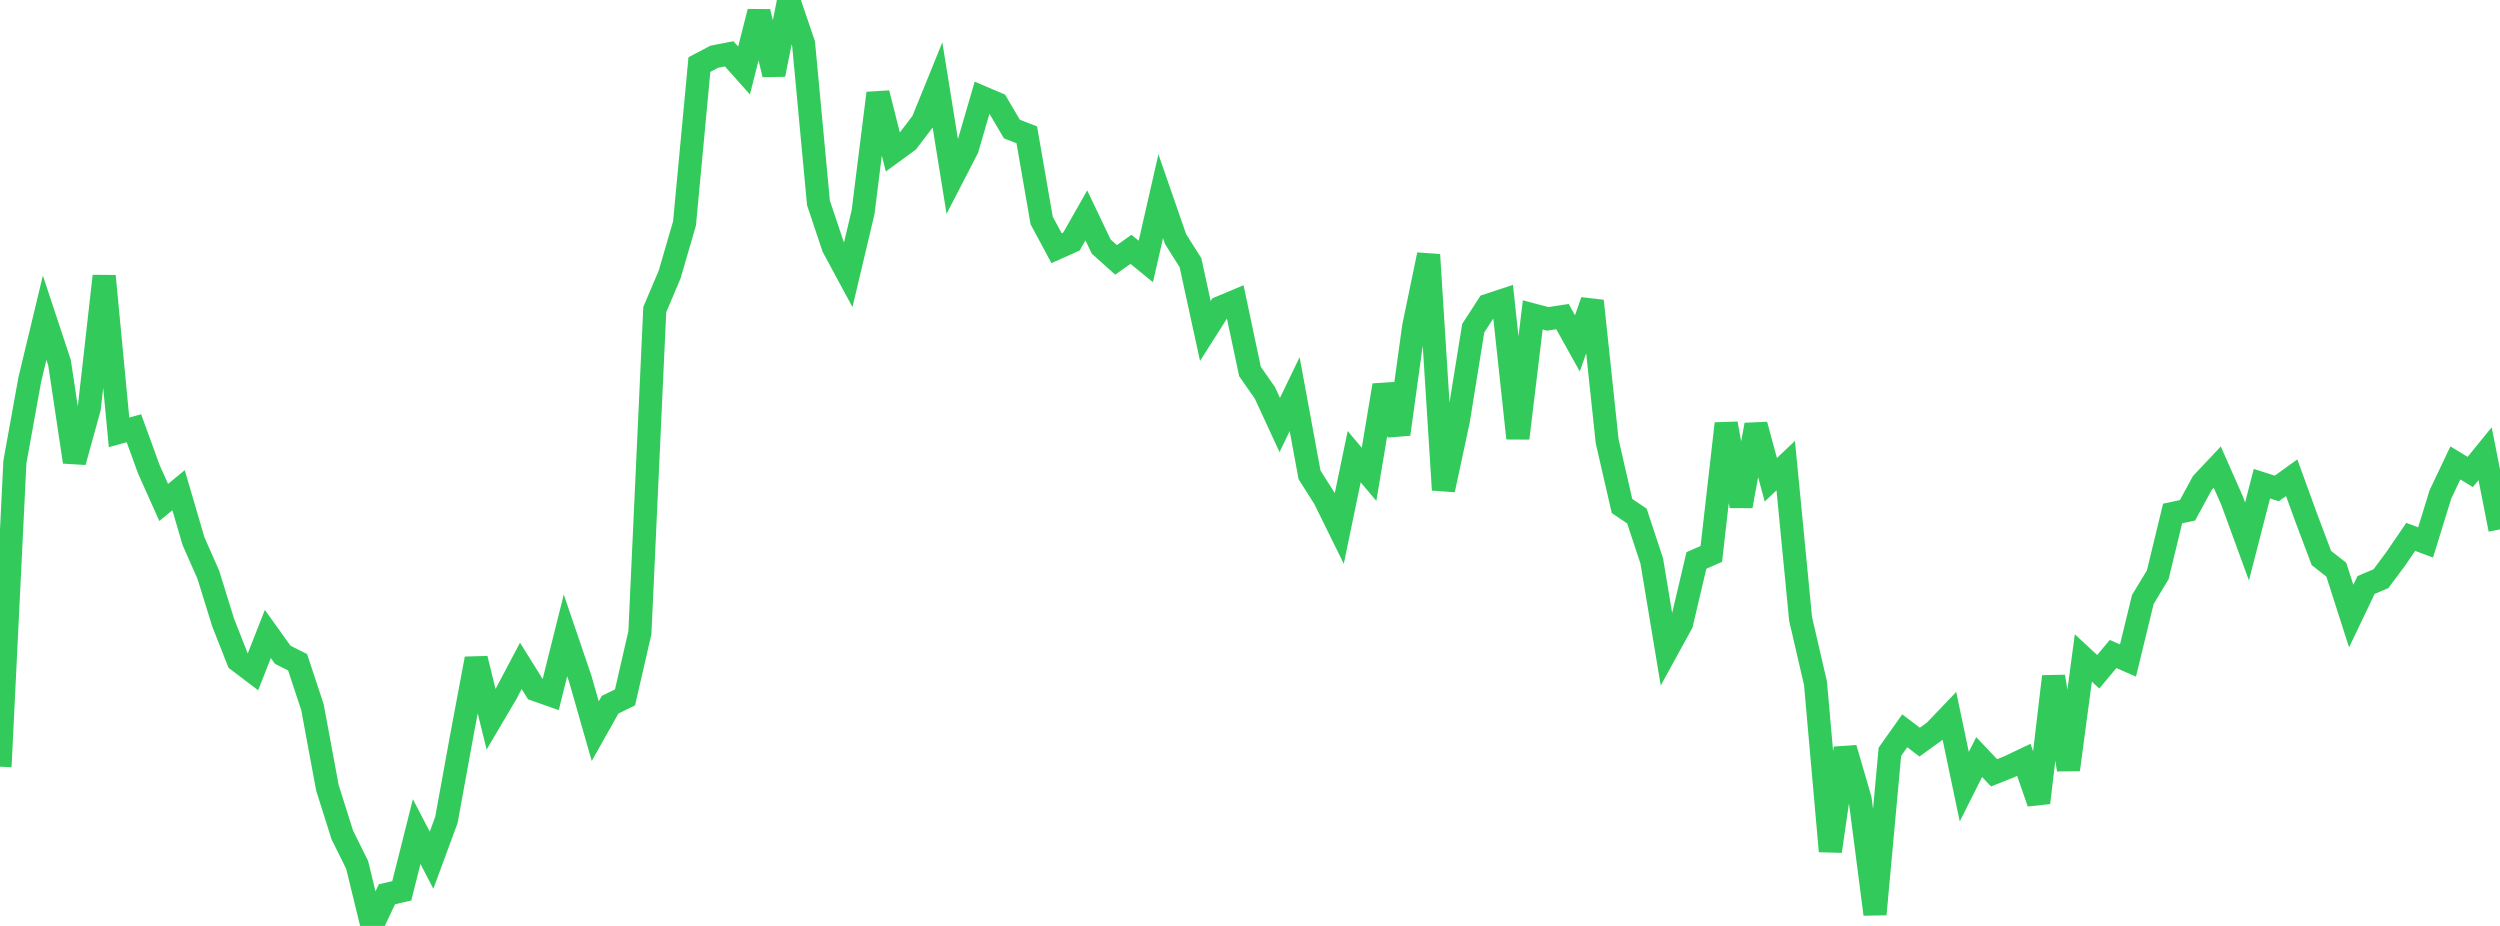 <?xml version="1.0" standalone="no"?>
<!DOCTYPE svg PUBLIC "-//W3C//DTD SVG 1.1//EN" "http://www.w3.org/Graphics/SVG/1.1/DTD/svg11.dtd">

<svg width="135" height="50" viewBox="0 0 135 50" preserveAspectRatio="none" 
  xmlns="http://www.w3.org/2000/svg"
  xmlns:xlink="http://www.w3.org/1999/xlink">


<polyline points="0.0, 41.4 0.804, 24.947 1.607, 20.502 2.411, 17.156 3.214, 19.583 4.018, 24.944 4.821, 22.035 5.625, 14.908 6.429, 23.347 7.232, 23.125 8.036, 25.34 8.839, 27.131 9.643, 26.471 10.446, 29.215 11.25, 31.039 12.054, 33.631 12.857, 35.669 13.661, 36.278 14.464, 34.233 15.268, 35.357 16.071, 35.762 16.875, 38.197 17.679, 42.537 18.482, 45.081 19.286, 46.704 20.089, 50.0 20.893, 48.29 21.696, 48.104 22.5, 44.904 23.304, 46.451 24.107, 44.27 24.911, 39.852 25.714, 35.569 26.518, 38.838 27.321, 37.479 28.125, 35.958 28.929, 37.247 29.732, 37.53 30.536, 34.313 31.339, 36.669 32.143, 39.482 32.946, 38.053 33.75, 37.661 34.554, 34.167 35.357, 16.719 36.161, 14.822 36.964, 12.063 37.768, 3.487 38.571, 3.064 39.375, 2.907 40.179, 3.807 40.982, 0.635 41.786, 4.025 42.589, 0.0 43.393, 2.361 44.196, 10.954 45.0, 13.352 45.804, 14.842 46.607, 11.452 47.411, 5.032 48.214, 8.21 49.018, 7.623 49.821, 6.569 50.625, 4.591 51.429, 9.576 52.232, 8.02 53.036, 5.261 53.839, 5.603 54.643, 6.969 55.446, 7.281 56.25, 11.906 57.054, 13.402 57.857, 13.044 58.661, 11.631 59.464, 13.314 60.268, 14.035 61.071, 13.464 61.875, 14.119 62.679, 10.595 63.482, 12.912 64.286, 14.185 65.089, 17.874 65.893, 16.608 66.696, 16.271 67.5, 20.063 68.304, 21.214 69.107, 22.951 69.911, 21.282 70.714, 25.641 71.518, 26.911 72.321, 28.539 73.125, 24.661 73.929, 25.614 74.732, 20.804 75.536, 23.447 76.339, 17.638 77.143, 13.756 77.946, 26.453 78.75, 22.709 79.554, 17.723 80.357, 16.483 81.161, 16.218 81.964, 23.665 82.768, 17.005 83.571, 17.219 84.375, 17.097 85.179, 18.543 85.982, 16.252 86.786, 23.826 87.589, 27.326 88.393, 27.864 89.196, 30.297 90.0, 35.135 90.804, 33.669 91.607, 30.263 92.411, 29.912 93.214, 22.873 94.018, 27.329 94.821, 22.939 95.625, 25.907 96.429, 25.143 97.232, 33.424 98.036, 36.893 98.839, 45.966 99.643, 40.403 100.446, 43.157 101.25, 49.37 102.054, 40.597 102.857, 39.463 103.661, 40.075 104.464, 39.494 105.268, 38.654 106.071, 42.481 106.875, 40.882 107.679, 41.731 108.482, 41.412 109.286, 41.029 110.089, 43.347 110.893, 36.532 111.696, 41.561 112.5, 35.529 113.304, 36.275 114.107, 35.316 114.911, 35.667 115.714, 32.37 116.518, 31.04 117.321, 27.727 118.125, 27.557 118.929, 26.076 119.732, 25.224 120.536, 27.043 121.339, 29.241 122.143, 26.119 122.946, 26.377 123.75, 25.797 124.554, 28.007 125.357, 30.135 126.161, 30.763 126.964, 33.27 127.768, 31.59 128.571, 31.248 129.375, 30.169 130.179, 28.991 130.982, 29.291 131.786, 26.689 132.589, 24.999 133.393, 25.486 134.196, 24.5 135.0, 28.588" fill="none" stroke="#32ca5b" stroke-width="1.25"/>

</svg>